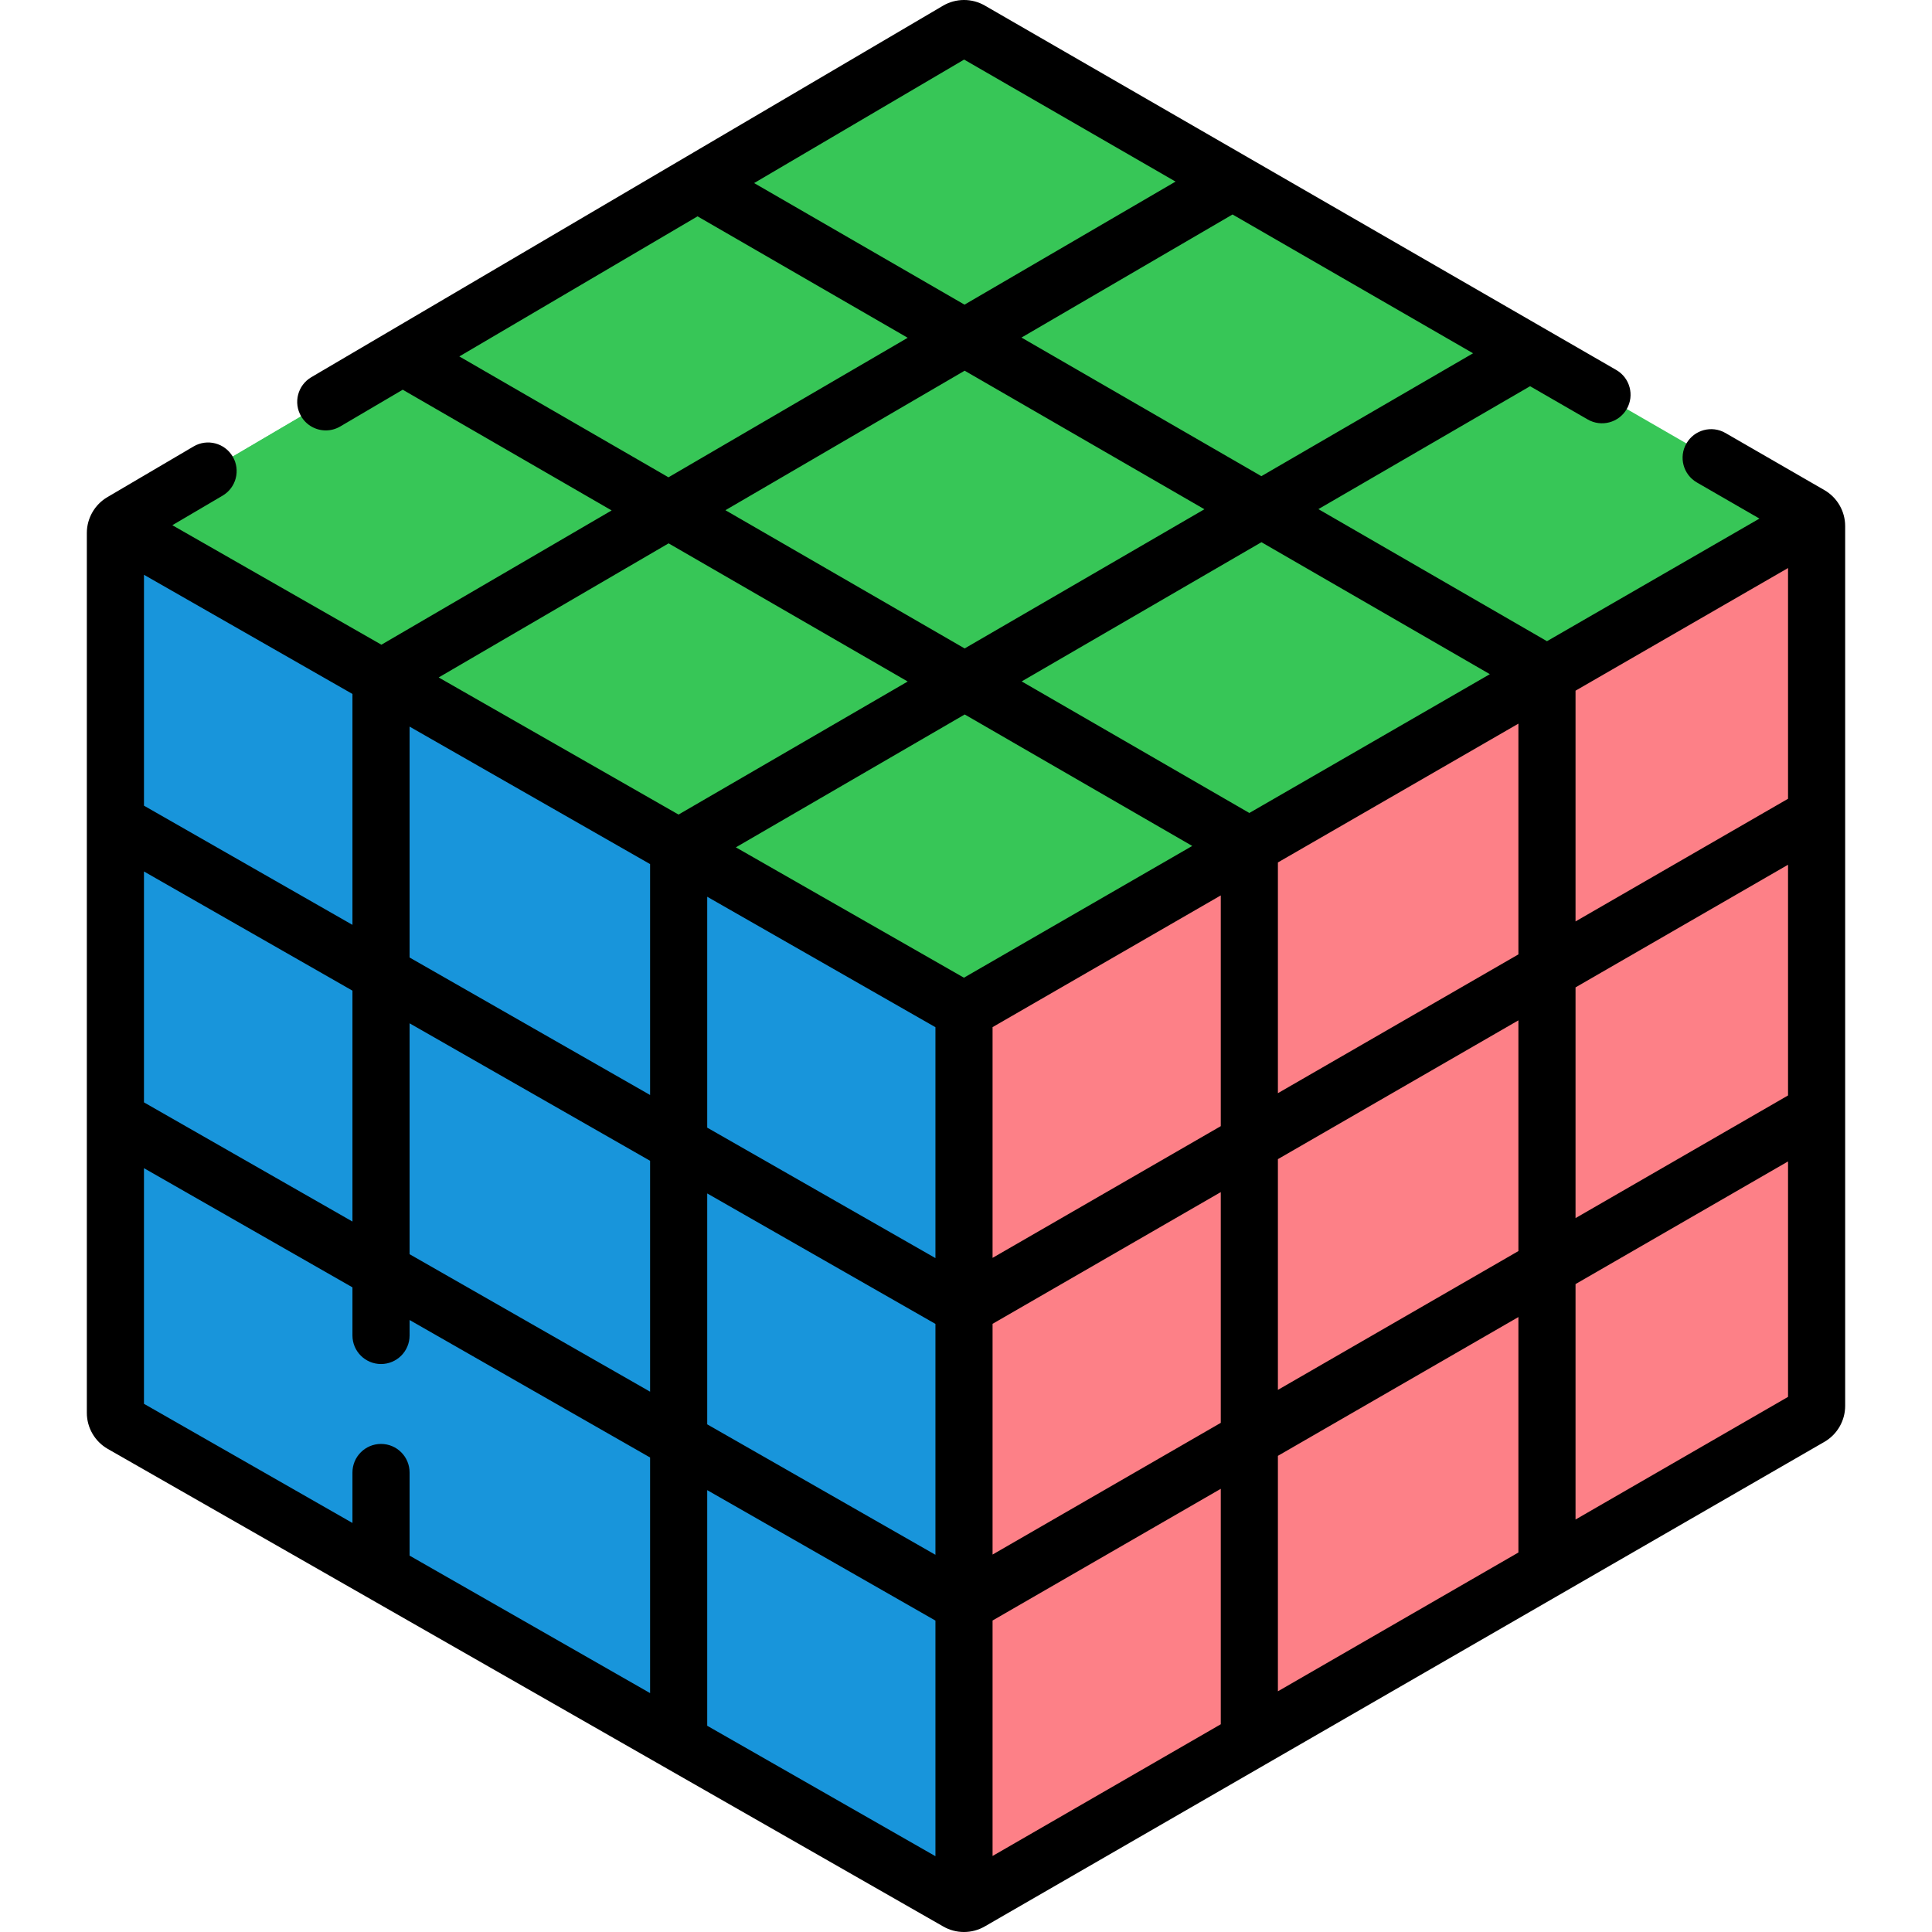<svg width="200" height="200" viewBox="0 0 200 200" fill="none" xmlns="http://www.w3.org/2000/svg">
<g clip-path="url(#clip0)">
<path d="M183.766 55.206L184.957 51.895L161.917 38.598L158.694 39.22L155.049 38.296L155.974 35.167L130.621 20.536L128.375 21.147L124.268 19.858L124.716 17.127L100.471 3.135C100.049 2.895 99.536 2.895 99.118 3.139L75.829 16.836L76.767 19.988L73.989 21.5L70.02 20.252L45.192 34.854L45.864 37.015L42.711 38.838L39.371 38.277L15.166 52.513L15.894 55.335L14.82 56.048L99.792 104.62L185.133 55.368C184.335 55.276 183.766 55.206 183.766 55.206V55.206Z" fill="#37C657"/>
<path d="M110.513 179.789L107.505 113.353L99.793 104.62L97.88 97.375L23.606 57.451L16.931 55.751L11.945 57.391V81.598L14.05 83.475L13.856 87.328L11.945 88.418V112.705L13.207 115.503L12.968 119.371L11.945 119.498V146.258C11.945 146.739 12.206 147.184 12.624 147.421L36.487 161.062L37.247 159.993L41.993 163.345L42.401 164.443L67.297 178.675L68.814 177.736L72.539 180.315L73.211 182.055L99.123 196.868C99.351 196.998 99.608 197.057 99.86 197.041L99.859 195.764L110.513 179.789Z" fill="#1895DB"/>
<path d="M188.054 56.884L185.83 56.086L99.793 106.006L99.86 197.042C100.069 197.034 100.27 196.975 100.459 196.864L126.374 181.909L127.153 179.667L131.429 177.435L132.288 178.495L157.185 164.128L158.059 162.445L162.301 160.303L163.099 160.715L187.384 146.699C187.798 146.459 188.054 146.017 188.054 145.54V118.131L187.118 118.043L186.839 113.076L188.054 111.271V88.171L187.355 88.017L186.757 83.411L188.054 81.376V56.884Z" fill="#FD8087"/>
<path d="M55.962 44.362C77.931 31.377 113.301 10.54 113.301 10.54L100.471 3.135C100.049 2.895 99.536 2.895 99.118 3.139L75.829 16.836V19.249L72.451 20.498L70.02 20.252L45.192 34.854L45.3 36.572L42.524 38.701L39.371 38.277L15.166 52.512L16.644 55.344L101.543 102.878L112.633 96.659L56.11 64.352C48.409 59.951 48.326 48.876 55.962 44.362V44.362Z" fill="#37C657"/>
<path d="M188.861 50.735L178.617 44.823C177.203 44.006 175.395 44.491 174.578 45.906C173.762 47.321 174.246 49.129 175.661 49.945L182.138 53.683L160.142 66.377L136.48 52.705L158.395 39.981L164.361 43.424C165.774 44.239 167.583 43.756 168.4 42.341C169.216 40.926 168.732 39.118 167.317 38.301L101.948 0.575C100.609 -0.198 98.951 -0.191 97.62 0.592L32.225 39.049C30.818 39.877 30.347 41.689 31.175 43.097C31.726 44.034 32.713 44.556 33.727 44.556C34.236 44.556 34.752 44.424 35.223 44.147L41.691 40.343L63.317 52.84L39.483 66.74L17.841 54.369L23.04 51.312C24.448 50.484 24.918 48.672 24.09 47.264C23.262 45.856 21.449 45.386 20.042 46.214L11.108 51.468C9.801 52.237 8.989 53.657 8.989 55.172V146.258C8.989 147.796 9.819 149.226 11.154 149.989L97.655 199.435C98.314 199.812 99.052 200 99.789 200C100.532 200 101.275 199.809 101.937 199.427L188.861 149.261C190.187 148.496 191.011 147.069 191.011 145.539V54.457C191.011 52.926 190.187 51.5 188.861 50.735V50.735ZM67.297 89.451V113.353L42.4 99.121V75.219L67.297 89.451ZM185.097 82.689L163.099 95.385V71.499L185.097 58.803V82.689ZM157.185 98.798L132.288 113.166V89.28L157.185 74.912V98.798ZM96.836 106.336V130.238L73.211 116.733V92.831L96.836 106.336ZM102.75 137.042L126.374 123.407V147.293L102.75 160.927V137.042ZM102.75 130.214V106.328L126.374 92.693V116.579L102.75 130.214ZM99.785 101.211L76.177 87.716L99.867 73.962L123.419 87.572L99.785 101.211ZM36.486 95.741L14.904 83.403V59.501L36.486 71.839V95.741ZM14.903 90.215L36.486 102.552V126.454L14.903 114.117V90.215ZM42.4 105.933L67.297 120.165V144.066L42.4 129.835V105.933ZM73.211 123.545L96.836 137.05V160.952L73.211 147.447V123.545ZM96.836 167.763V192.154L73.211 178.65V154.259L96.836 167.763ZM102.75 167.755L126.374 154.121V178.495L102.75 192.13V167.755ZM132.288 150.708L157.185 136.34V160.714L132.288 175.083V150.708ZM132.288 143.88V119.994L157.185 105.626V129.511L132.288 143.88ZM163.099 102.213L185.097 89.517V113.402L163.099 126.098V102.213ZM154.229 69.79L129.332 84.159L105.763 70.539L130.584 56.128L154.229 69.79ZM99.86 67.127L75.096 52.817L99.861 38.375L124.681 52.717L99.86 67.127ZM130.577 49.293L105.744 34.944L127.592 22.203L152.49 36.572L130.577 49.293ZM99.806 6.167L121.692 18.798L99.847 31.537L78.067 18.951L99.806 6.167ZM47.549 36.898L72.209 22.396L93.964 34.967L69.2 49.41L47.549 36.898ZM69.213 56.248L93.964 70.55L70.242 84.323L45.411 70.129L69.213 56.248ZM14.903 120.929L36.486 133.266V138.248C36.486 139.881 37.809 141.204 39.443 141.204C41.076 141.204 42.4 139.881 42.4 138.248V136.647L67.297 150.879V175.27L42.4 161.038V152.432C42.4 150.799 41.076 149.475 39.443 149.475C37.809 149.475 36.486 150.799 36.486 152.432V157.657L14.903 145.32V120.929ZM163.099 157.301V132.927L185.097 120.231V144.605L163.099 157.301Z" fill="black"/>
</g>
<defs>
<clipPath id="clip0">
<rect width="200" height="200" fill="white"/>
</clipPath>
</defs>
</svg>

